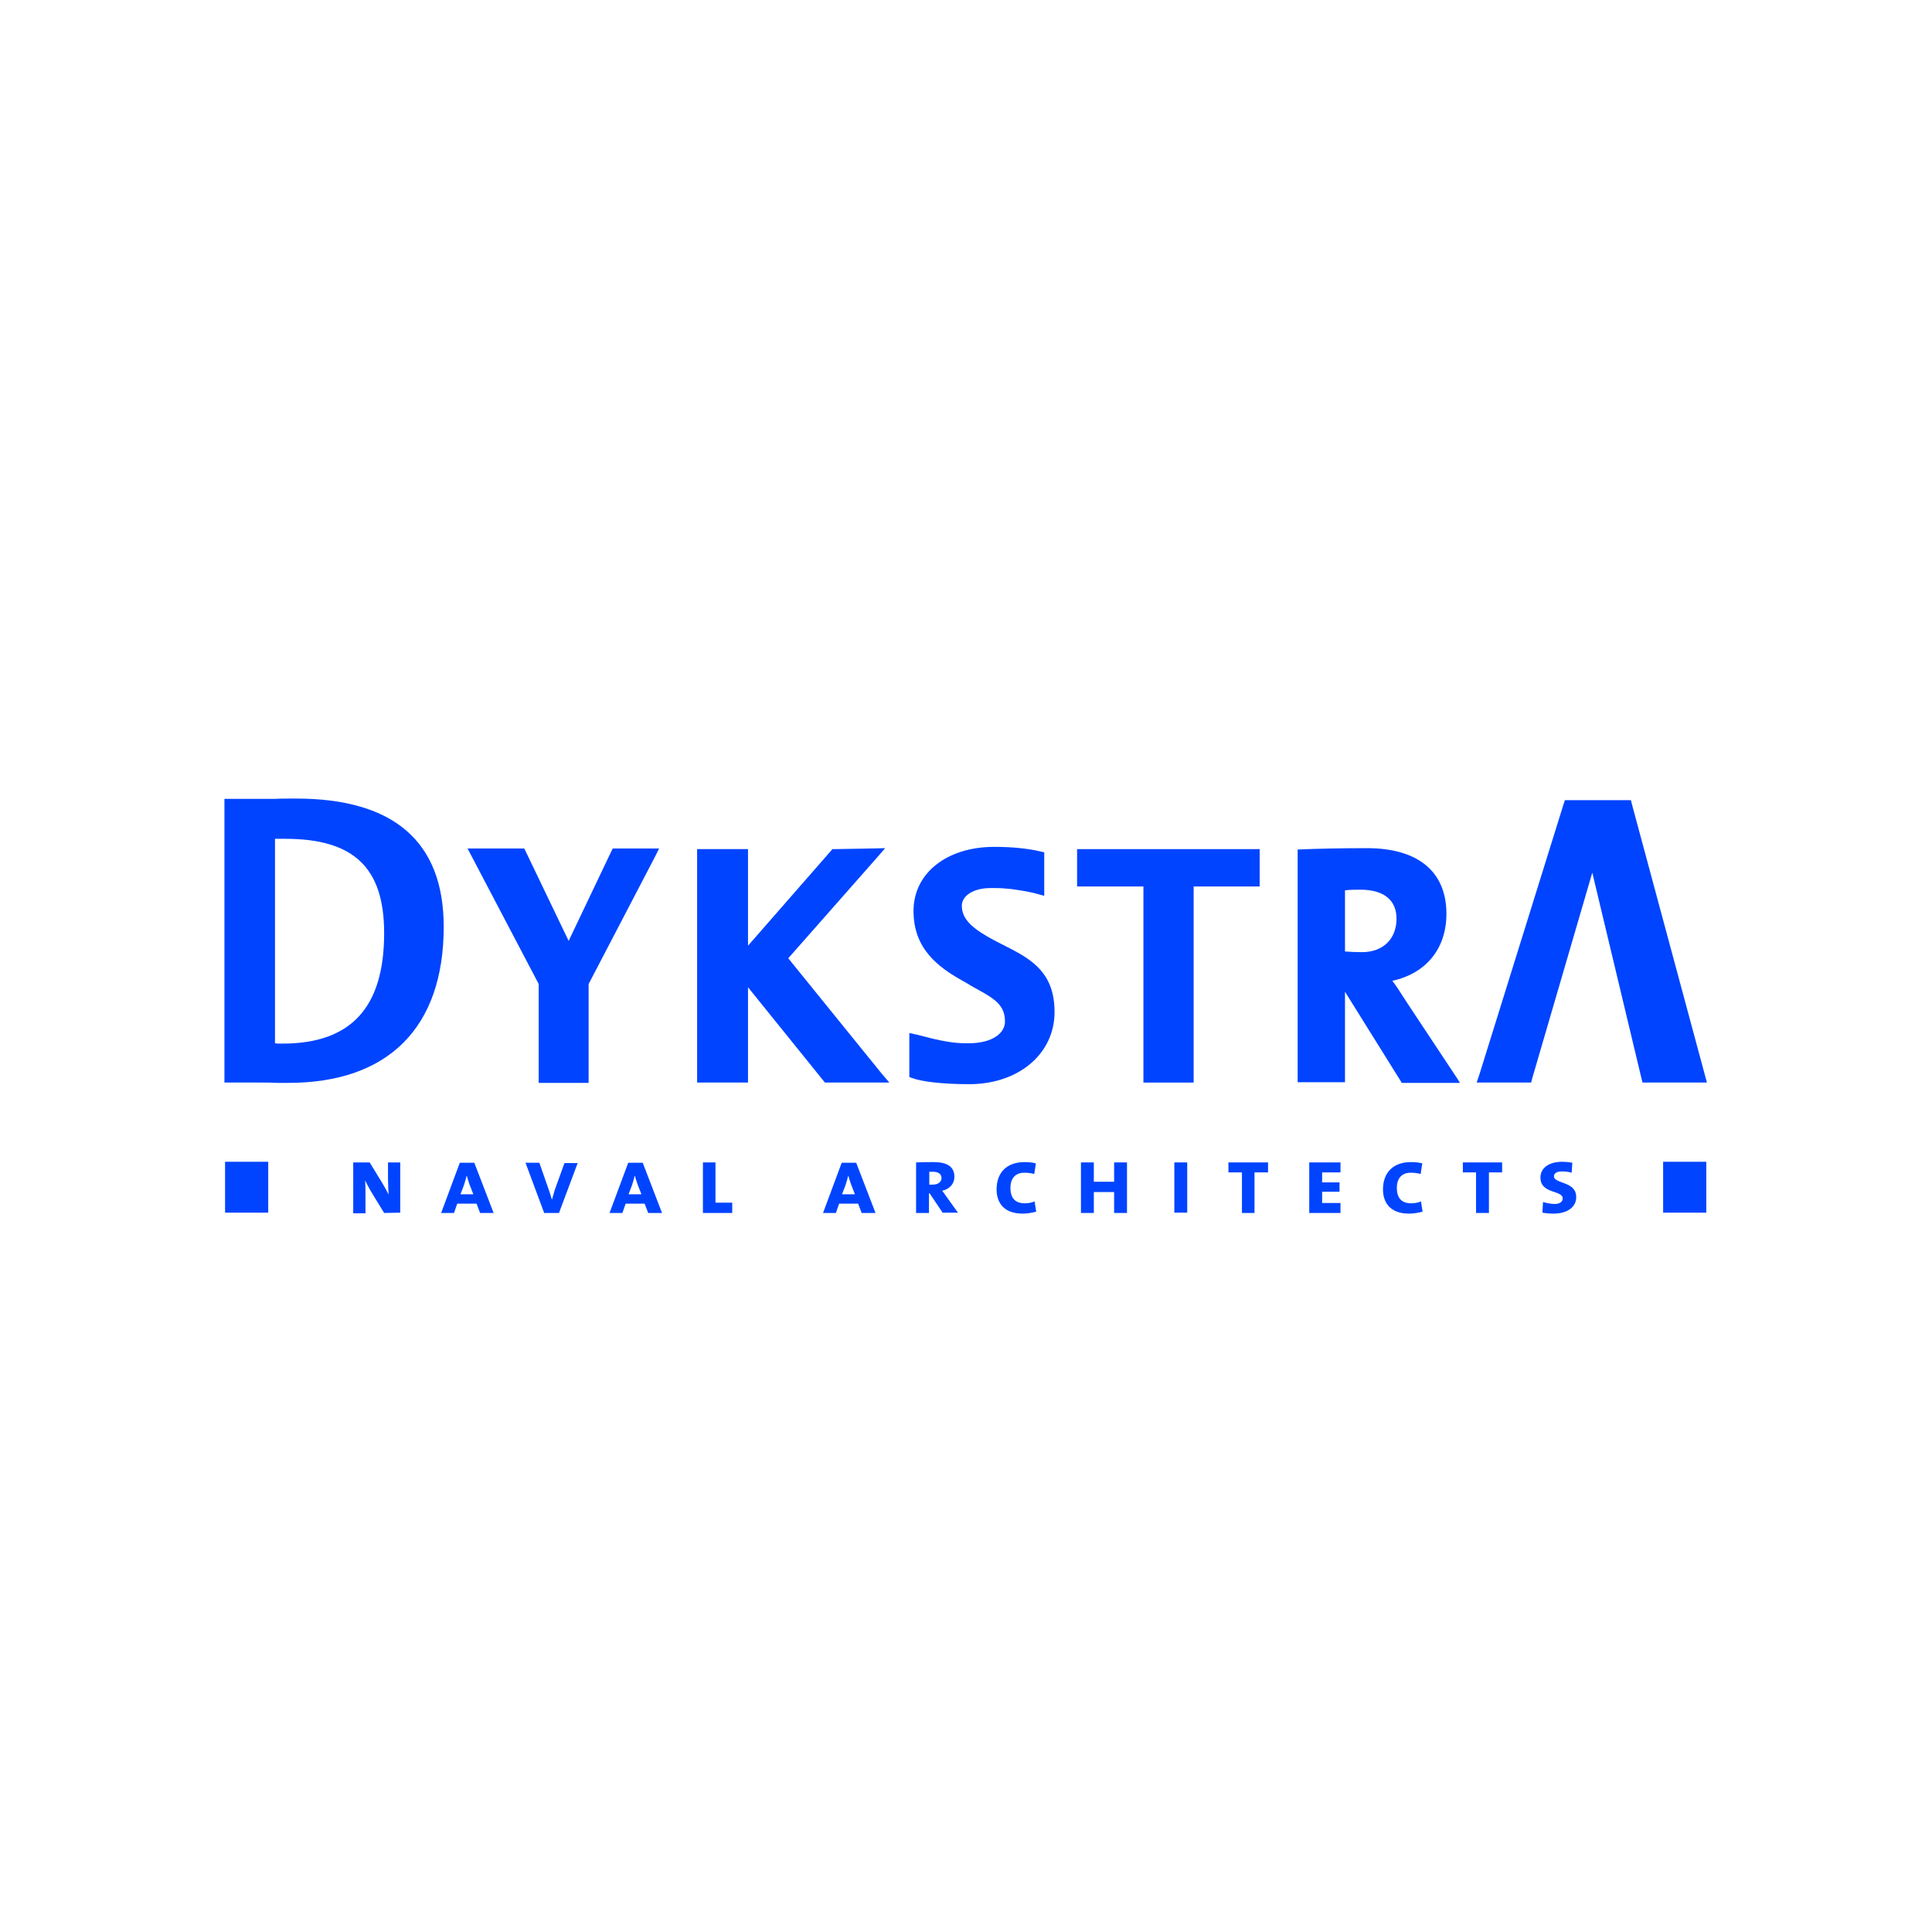 <?xml version="1.0" encoding="utf-8"?>
<!-- Generator: Adobe Illustrator 28.1.0, SVG Export Plug-In . SVG Version: 6.00 Build 0)  -->
<svg version="1.1" id="Layer_1" xmlns="http://www.w3.org/2000/svg" xmlns:xlink="http://www.w3.org/1999/xlink" x="0px" y="0px"
	 viewBox="0 0 600 600" style="enable-background:new 0 0 600 600;" xml:space="preserve">
<style type="text/css">
	.st0{fill:#FFFFFF;}
	.st1{fill:#0044FF;}
</style>
<rect y="0" class="st0" width="600" height="600"/>
<g>
	<g>
		<path class="st1" d="M452.6,335l-15.7-23.7l-1.1-1.7c-1.2-1.9-2.3-3.6-3.4-5c10.5-2.3,16.8-10,16.8-20.8
			c0-13.1-8.8-20.4-24.7-20.4c-8.6,0-16.5,0.2-20.8,0.4l-0.7,0v72.3h14.7V308l17.4,27.9l0.2,0.4h18.1L452.6,335z M417.7,276.5
			c1.5-0.2,3-0.2,4.8-0.2c7.2,0,11.2,3.2,11.2,9c0,6.3-4.2,10.4-10.7,10.4c-1.9,0-3.8-0.1-5.3-0.2V276.5z"/>
		<path class="st1" d="M91.9,248c-2.9,0-4.9,0-6.5,0.1c-1,0-1.8,0-2.6,0H69.7v88.1h11.8c1.6,0,3.2,0,4.6,0.1c1.2,0,2.4,0,3.4,0
			c31.1,0,48.3-17.2,48.3-48.5C137.8,261.4,122.3,248,91.9,248 M87.7,324.1c-1.7,0-1.7,0-2.3-0.1h0v-63.5h3.2
			c21.3,0,30.7,9,30.7,29.3C119.3,312.9,109,324.1,87.7,324.1"/>
	</g>
	<polygon class="st1" points="244.8,297.6 272.3,266.4 274.9,263.4 270.9,263.5 259.3,263.7 258.5,263.7 258,264.3 232.3,293.7 
		232.3,263.7 216.5,263.7 216.5,336.2 232.3,336.2 232.3,306.6 255.7,335.6 256.2,336.2 276.2,336.2 273.8,333.4 	"/>
	<polygon class="st1" points="336.3,263.7 334.5,263.7 334.5,275.3 355.1,275.3 355.1,336.2 370.7,336.2 370.7,275.3 391.2,275.3 
		391.2,263.7 	"/>
	<polygon class="st1" points="486,248.5 485.5,250 459.5,333.5 458.6,336.2 475.5,336.2 475.9,334.7 494.5,271 509.7,334.6 
		510.1,336.2 530.1,336.2 529.4,333.6 506.9,250.1 506.5,248.5 	"/>
	<g>
		<path class="st1" d="M313,294.2l-4.3-2.2c-6.1-3.3-10-6.2-10-10.7c0-3.2,3.8-5.5,8.8-5.5h0.1c0.4,0,1.2,0,1.5,0
			c1.9,0,2.7,0.1,4.9,0.3l0.1,0l0,0l2,0.3v0c3.6,0.5,6,1.2,6,1.2l2.2,0.6v-13.5l-1.3-0.3c-3.8-0.9-8.8-1.4-14.2-1.4
			c-14.8,0-25.1,8.2-25.1,19.9c0,11.8,7.6,17.5,15.8,22l2.7,1.6l1.1,0.6c5.8,3.2,8.8,5.1,8.8,10.2c0,3.3-3.5,6.7-11.4,6.7l-0.1,0
			h-0.2c-1.7,0-3.3-0.1-4.8-0.3c-0.7-0.1-1.4-0.2-1.9-0.3c-2.5-0.4-5.2-1.1-9-2.1l-0.1,0l-2.2-0.5v13.7l1.2,0.4
			c2.5,0.9,8.5,1.8,17.4,1.8c15.3,0,26.5-9.4,26.5-22.4C327.5,302.5,320.9,298.2,313,294.2"/>
	</g>
	<polygon class="st1" points="191.4,263.5 190.3,263.5 189.8,264.5 176.6,292.2 163.3,264.5 162.8,263.5 145.2,263.5 167.3,305.6 
		167.3,336.3 182.8,336.3 182.8,305.6 203.4,266.1 204.7,263.5 	"/>
	<rect x="69.9" y="360.8" class="st1" width="13.4" height="15.8"/>
	<rect x="516.5" y="360.8" class="st1" width="13.4" height="15.8"/>
	<g>
		<path class="st1" d="M119.3,376.7l-4.1-6.7c-0.7-1.2-1.3-2.4-1.8-3.4c0.1,1.2,0.1,2.7,0.1,4.2v6h-3.8V361h5.1l3.8,6.2
			c0.8,1.3,1.5,2.6,2.1,3.8c-0.1-1.3-0.2-3.4-0.2-4.9V361h3.8v15.6L119.3,376.7L119.3,376.7z"/>
		<path class="st1" d="M149.1,376.7l-1.1-2.9H142l-1,2.9h-4l5.8-15.6h4.5l6,15.6H149.1z M145.8,367.8c-0.3-0.9-0.6-1.7-0.8-2.6h-0.1
			c-0.2,0.9-0.5,1.8-0.8,2.8l-1.1,2.9h4L145.8,367.8z"/>
		<path class="st1" d="M173.6,376.7H169l-5.8-15.6h4.3l3,8.6c0.3,0.9,0.6,1.8,0.9,2.9h0c0.3-1,0.5-1.8,0.9-3.1l3-8.3h4.1
			L173.6,376.7z"/>
		<path class="st1" d="M201.3,376.7l-1.1-2.9h-5.9l-1,2.9h-4l5.8-15.6h4.5l6,15.6H201.3z M198,367.8c-0.3-0.9-0.6-1.7-0.8-2.6h-0.1
			c-0.2,0.9-0.5,1.8-0.8,2.8l-1.1,2.9h4L198,367.8z"/>
	</g>
	<polygon class="st1" points="218.3,361 218.3,376.7 227.4,376.7 227.4,373.5 222.2,373.5 222.2,361 	"/>
	<g>
		<path class="st1" d="M267.6,376.7l-1.1-2.9h-5.9l-1,2.9h-4l5.8-15.6h4.5l6,15.6H267.6z M264.3,367.8c-0.3-0.9-0.6-1.7-0.8-2.6
			h-0.1c-0.2,0.9-0.5,1.8-0.8,2.8l-1.1,2.9h4L264.3,367.8z"/>
		<path class="st1" d="M292.8,376.7l-4.1-6.1h-0.2v6.1h-4V361c1.5-0.1,3.3-0.1,5.4-0.1c4.1,0,6.5,1.3,6.5,4.6c0,2.1-1.5,3.8-3.8,4.3
			c0.5,0.6,0.9,1.2,1.3,1.8l3.6,5H292.8z M289.7,363.9c-0.4,0-0.9,0-1.1,0v4c0.2,0,0.6,0,1,0c1.7,0,2.8-0.8,2.8-2.1
			C292.3,364.6,291.5,363.9,289.7,363.9"/>
		<path class="st1" d="M317.6,376.9c-6.3,0-8.1-3.9-8.1-7.5c0-5.1,3-8.5,8.7-8.5c1.2,0,2.4,0.1,3.5,0.4l-0.5,3.3
			c-1-0.3-2.1-0.4-3.1-0.4c-2.8,0-4.3,1.8-4.3,4.7c0,3.1,1.4,4.8,4.5,4.8c0.9,0,2.2-0.2,3-0.6l0.5,3.2
			C320.6,376.6,319.1,376.9,317.6,376.9"/>
	</g>
	<polygon class="st1" points="346,361 346,367 339.7,367 339.7,361 335.7,361 335.7,376.7 339.7,376.7 339.7,370.2 346,370.2 
		346,376.7 350,376.7 350,361 	"/>
	<rect x="364.7" y="361" class="st1" width="4" height="15.6"/>
	<polygon class="st1" points="381.5,361 381.5,364.1 385.7,364.1 385.7,376.7 389.6,376.7 389.6,364.1 393.8,364.1 393.8,361 	"/>
	<polygon class="st1" points="406.6,361 406.6,376.7 416.3,376.7 416.3,373.6 410.6,373.6 410.6,370.1 416,370.1 416,367.2 
		410.6,367.2 410.6,364.1 416.3,364.1 416.3,361 	"/>
	<g>
		<path class="st1" d="M437.6,376.9c-6.3,0-8.1-3.9-8.1-7.5c0-5.1,3-8.5,8.7-8.5c1.2,0,2.5,0.1,3.5,0.4l-0.5,3.3
			c-1-0.3-2.1-0.4-3.1-0.4c-2.8,0-4.3,1.8-4.3,4.7c0,3.1,1.4,4.8,4.5,4.8c0.9,0,2.2-0.2,3-0.6l0.5,3.2
			C440.6,376.6,439.1,376.9,437.6,376.9"/>
	</g>
	<polygon class="st1" points="454.3,361 454.3,364.1 458.4,364.1 458.4,376.7 462.4,376.7 462.4,364.1 466.5,364.1 466.5,361 	"/>
	<g>
		<path class="st1" d="M482.5,376.9c-1.2,0-2.4-0.1-3.5-0.3l0.2-3.3c1,0.3,2.4,0.6,3.6,0.6c1.5,0,2.5-0.6,2.5-1.7
			c0-2.7-6.9-1.3-6.9-6.5c0-2.9,2.5-4.9,6.8-4.9c0.9,0,2.1,0.1,3.1,0.3l-0.2,3.1c-1-0.3-2-0.4-3.1-0.4c-1.7,0-2.4,0.7-2.4,1.5
			c0,2.4,6.9,1.5,6.9,6.4C489.6,374.7,486.9,376.9,482.5,376.9"/>
	</g>
</g>
</svg>
